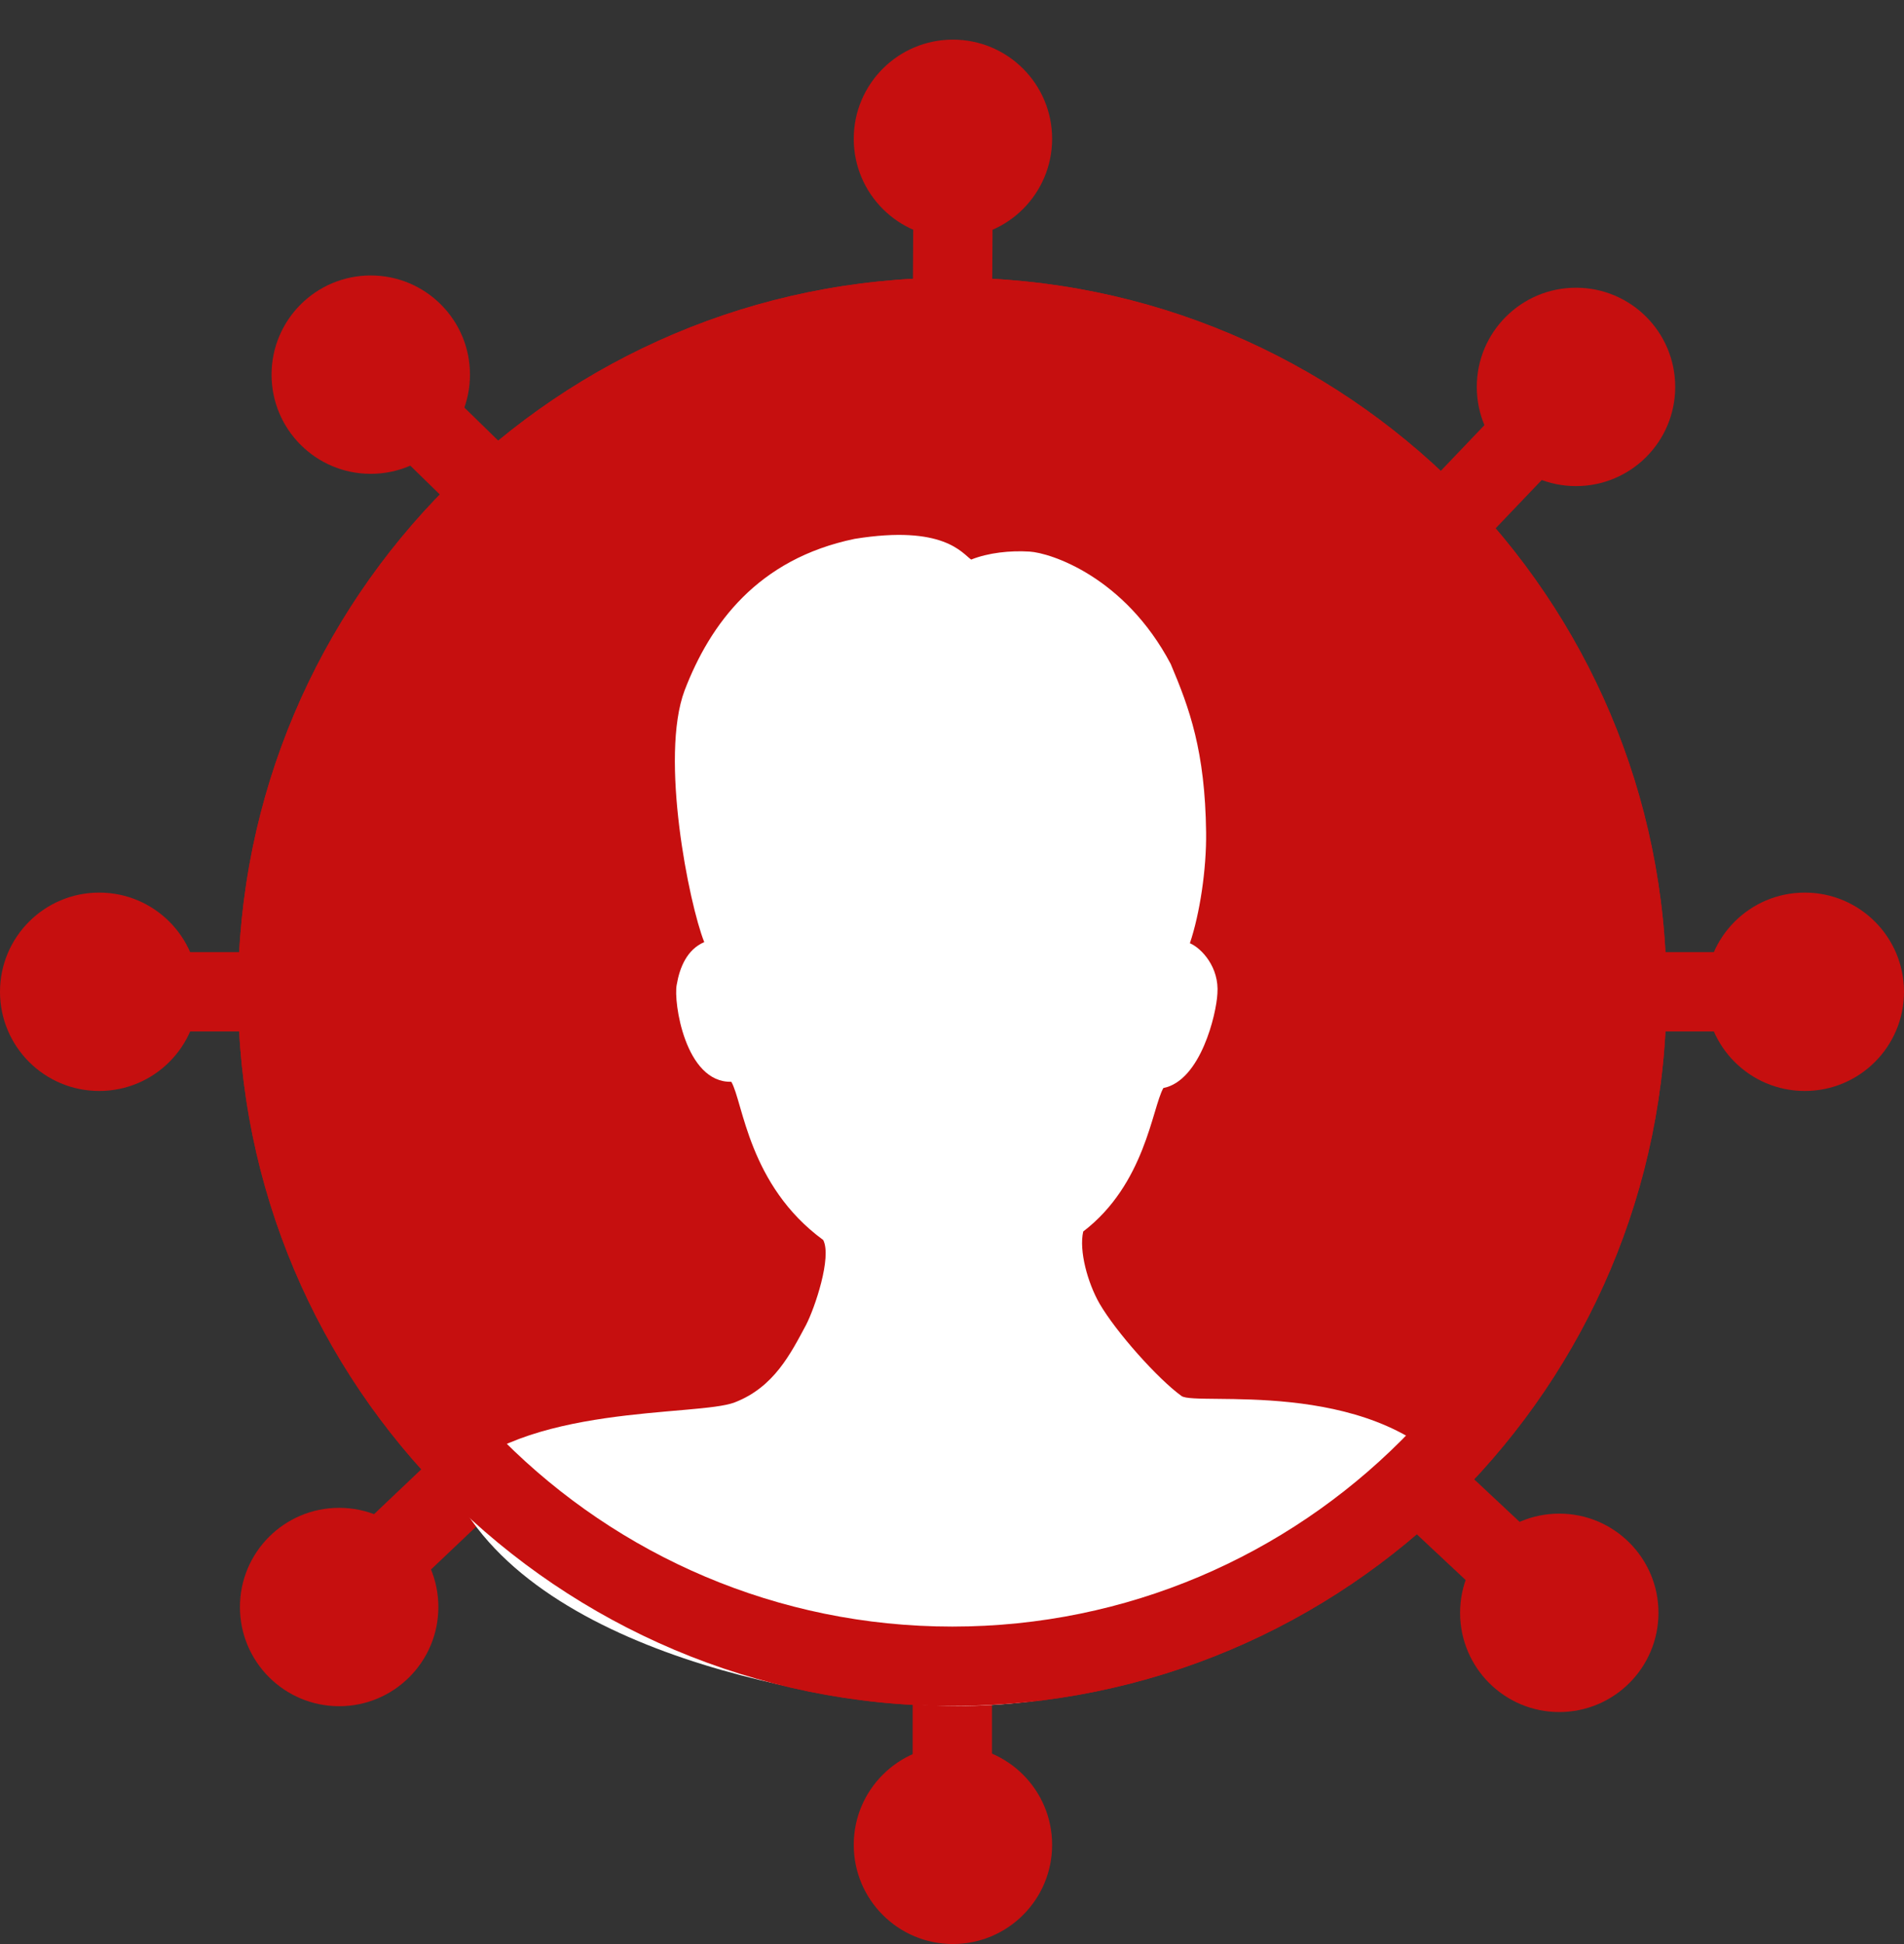 <svg width="48" height="49" viewBox="0 0 48 49" fill="none" xmlns="http://www.w3.org/2000/svg">
<rect x="0" y="0" width="48" height="49" fill="#333333" stroke="none"/>
<path d="M24.008 42.999C33.952 42.999 42.014 34.94 42.014 24.999C42.014 15.057 33.952 6.999 24.008 6.999C14.063 6.999 6.002 15.057 6.002 24.999C6.002 34.94 14.063 42.999 24.008 42.999Z" fill="#C60F0F"/>
<path d="M24.023 5.999C25.405 5.999 26.524 4.879 26.524 3.499C26.524 2.118 25.405 0.999 24.023 0.999C22.642 0.999 21.523 2.118 21.523 3.499C21.523 4.879 22.642 5.999 24.023 5.999Z" fill="#C60F0F"/>
<path d="M24.037 3.161L24.008 8.24" stroke="#C60F0F" stroke-width="2" stroke-miterlimit="1" stroke-linejoin="round"/>
<path d="M24.023 48.999C25.405 48.999 26.524 47.88 26.524 46.499C26.524 45.118 25.405 43.999 24.023 43.999C22.642 43.999 21.523 45.118 21.523 46.499C21.523 47.88 22.642 48.999 24.023 48.999Z" fill="#C60F0F"/>
<path d="M45.499 27.498C46.88 27.498 48 26.379 48 24.998C48 23.617 46.88 22.498 45.499 22.498C44.118 22.498 42.998 23.617 42.998 24.998C42.998 26.379 44.118 27.498 45.499 27.498Z" fill="#C60F0F"/>
<path d="M2.501 27.498C3.882 27.498 5.002 26.379 5.002 24.998C5.002 23.617 3.882 22.498 2.501 22.498C1.12 22.498 0 23.617 0 24.998C0 26.379 1.12 27.498 2.501 27.498Z" fill="#C60F0F"/>
<path d="M9.347 11.943C10.728 11.943 11.848 10.824 11.848 9.443C11.848 8.062 10.728 6.943 9.347 6.943C7.965 6.943 6.846 8.062 6.846 9.443C6.846 10.824 7.965 11.943 9.347 11.943Z" fill="#C60F0F"/>
<path d="M39.309 43.152C40.691 43.152 41.81 42.032 41.81 40.651C41.81 39.271 40.691 38.151 39.309 38.151C37.928 38.151 36.809 39.271 36.809 40.651C36.809 42.032 37.928 43.152 39.309 43.152Z" fill="#C60F0F"/>
<path d="M39.731 12.252C41.113 12.252 42.232 11.133 42.232 9.752C42.232 8.371 41.113 7.252 39.731 7.252C38.35 7.252 37.23 8.371 37.23 9.752C37.23 11.133 38.35 12.252 39.731 12.252Z" fill="#C60F0F"/>
<path d="M39.725 9.752L35.542 14.134" stroke="#C60F0F" stroke-width="2" stroke-miterlimit="1" stroke-linejoin="round"/>
<path d="M8.55 43.005C9.931 43.005 11.051 41.886 11.051 40.505C11.051 39.124 9.931 38.005 8.55 38.005C7.169 38.005 6.049 39.124 6.049 40.505C6.049 41.886 7.169 43.005 8.55 43.005Z" fill="#C60F0F"/>
<path d="M45.867 24.998H39.716" stroke="#C60F0F" stroke-width="2" stroke-miterlimit="1" stroke-linejoin="round"/>
<path d="M39.296 40.652L35.542 37.138" stroke="#C60F0F" stroke-width="2" stroke-miterlimit="1" stroke-linejoin="round"/>
<path d="M24.008 46.69V39.742" stroke="#C60F0F" stroke-width="2" stroke-miterlimit="1" stroke-linejoin="round"/>
<path d="M8.534 40.393L13.566 35.617" stroke="#C60F0F" stroke-width="2" stroke-miterlimit="1" stroke-linejoin="round"/>
<path d="M2.109 24.998H7.682" stroke="#C60F0F" stroke-width="2" stroke-miterlimit="1" stroke-linejoin="round"/>
<path d="M9.003 9.032L13.564 13.482" stroke="#C60F0F" stroke-width="2" stroke-miterlimit="1" stroke-linejoin="round"/>
<path fill-rule="evenodd" clip-rule="evenodd" d="M24.483 14.104C24.26 13.951 23.789 13.219 21.546 13.582C19.105 14.087 17.903 15.721 17.259 17.402C16.627 19.083 17.37 22.785 17.754 23.746C17.32 23.932 17.134 24.384 17.06 24.821C16.973 25.242 17.271 27.295 18.436 27.266C18.733 27.773 18.869 29.875 20.753 31.254C20.976 31.686 20.542 32.968 20.319 33.398C19.935 34.113 19.514 34.965 18.522 35.347C17.593 35.709 13.132 35.375 11.348 37.377C13.281 41.723 20.939 42.946 23.925 42.998C28.56 43.078 33.702 40.784 36.627 37.126C34.483 34.702 30.146 35.447 29.786 35.186C29.192 34.757 28.138 33.578 27.717 32.853C27.42 32.332 27.197 31.525 27.308 31.04C28.869 29.846 29.043 27.932 29.328 27.424C30.27 27.239 30.666 25.556 30.691 25.043C30.741 24.383 30.294 23.901 29.997 23.774C30.245 23.041 30.418 21.914 30.406 20.979C30.381 18.927 29.985 17.848 29.514 16.736C28.349 14.529 26.478 13.935 25.957 13.903C25.462 13.872 24.916 13.932 24.483 14.104Z" fill="white"/>
<path fill-rule="evenodd" clip-rule="evenodd" d="M24.008 6.999C33.946 6.999 42.013 15.065 42.013 24.999C42.013 34.933 33.946 42.999 24.008 42.999C14.07 42.999 6.002 34.933 6.002 24.999C6.002 15.065 14.07 6.999 24.008 6.999ZM24.008 8.999C32.841 8.999 40.012 16.168 40.012 24.999C40.012 33.829 32.841 40.998 24.008 40.998C15.174 40.998 8.003 33.829 8.003 24.999C8.003 16.168 15.174 8.999 24.008 8.999Z" fill="#C60F0F"/>
</svg>
